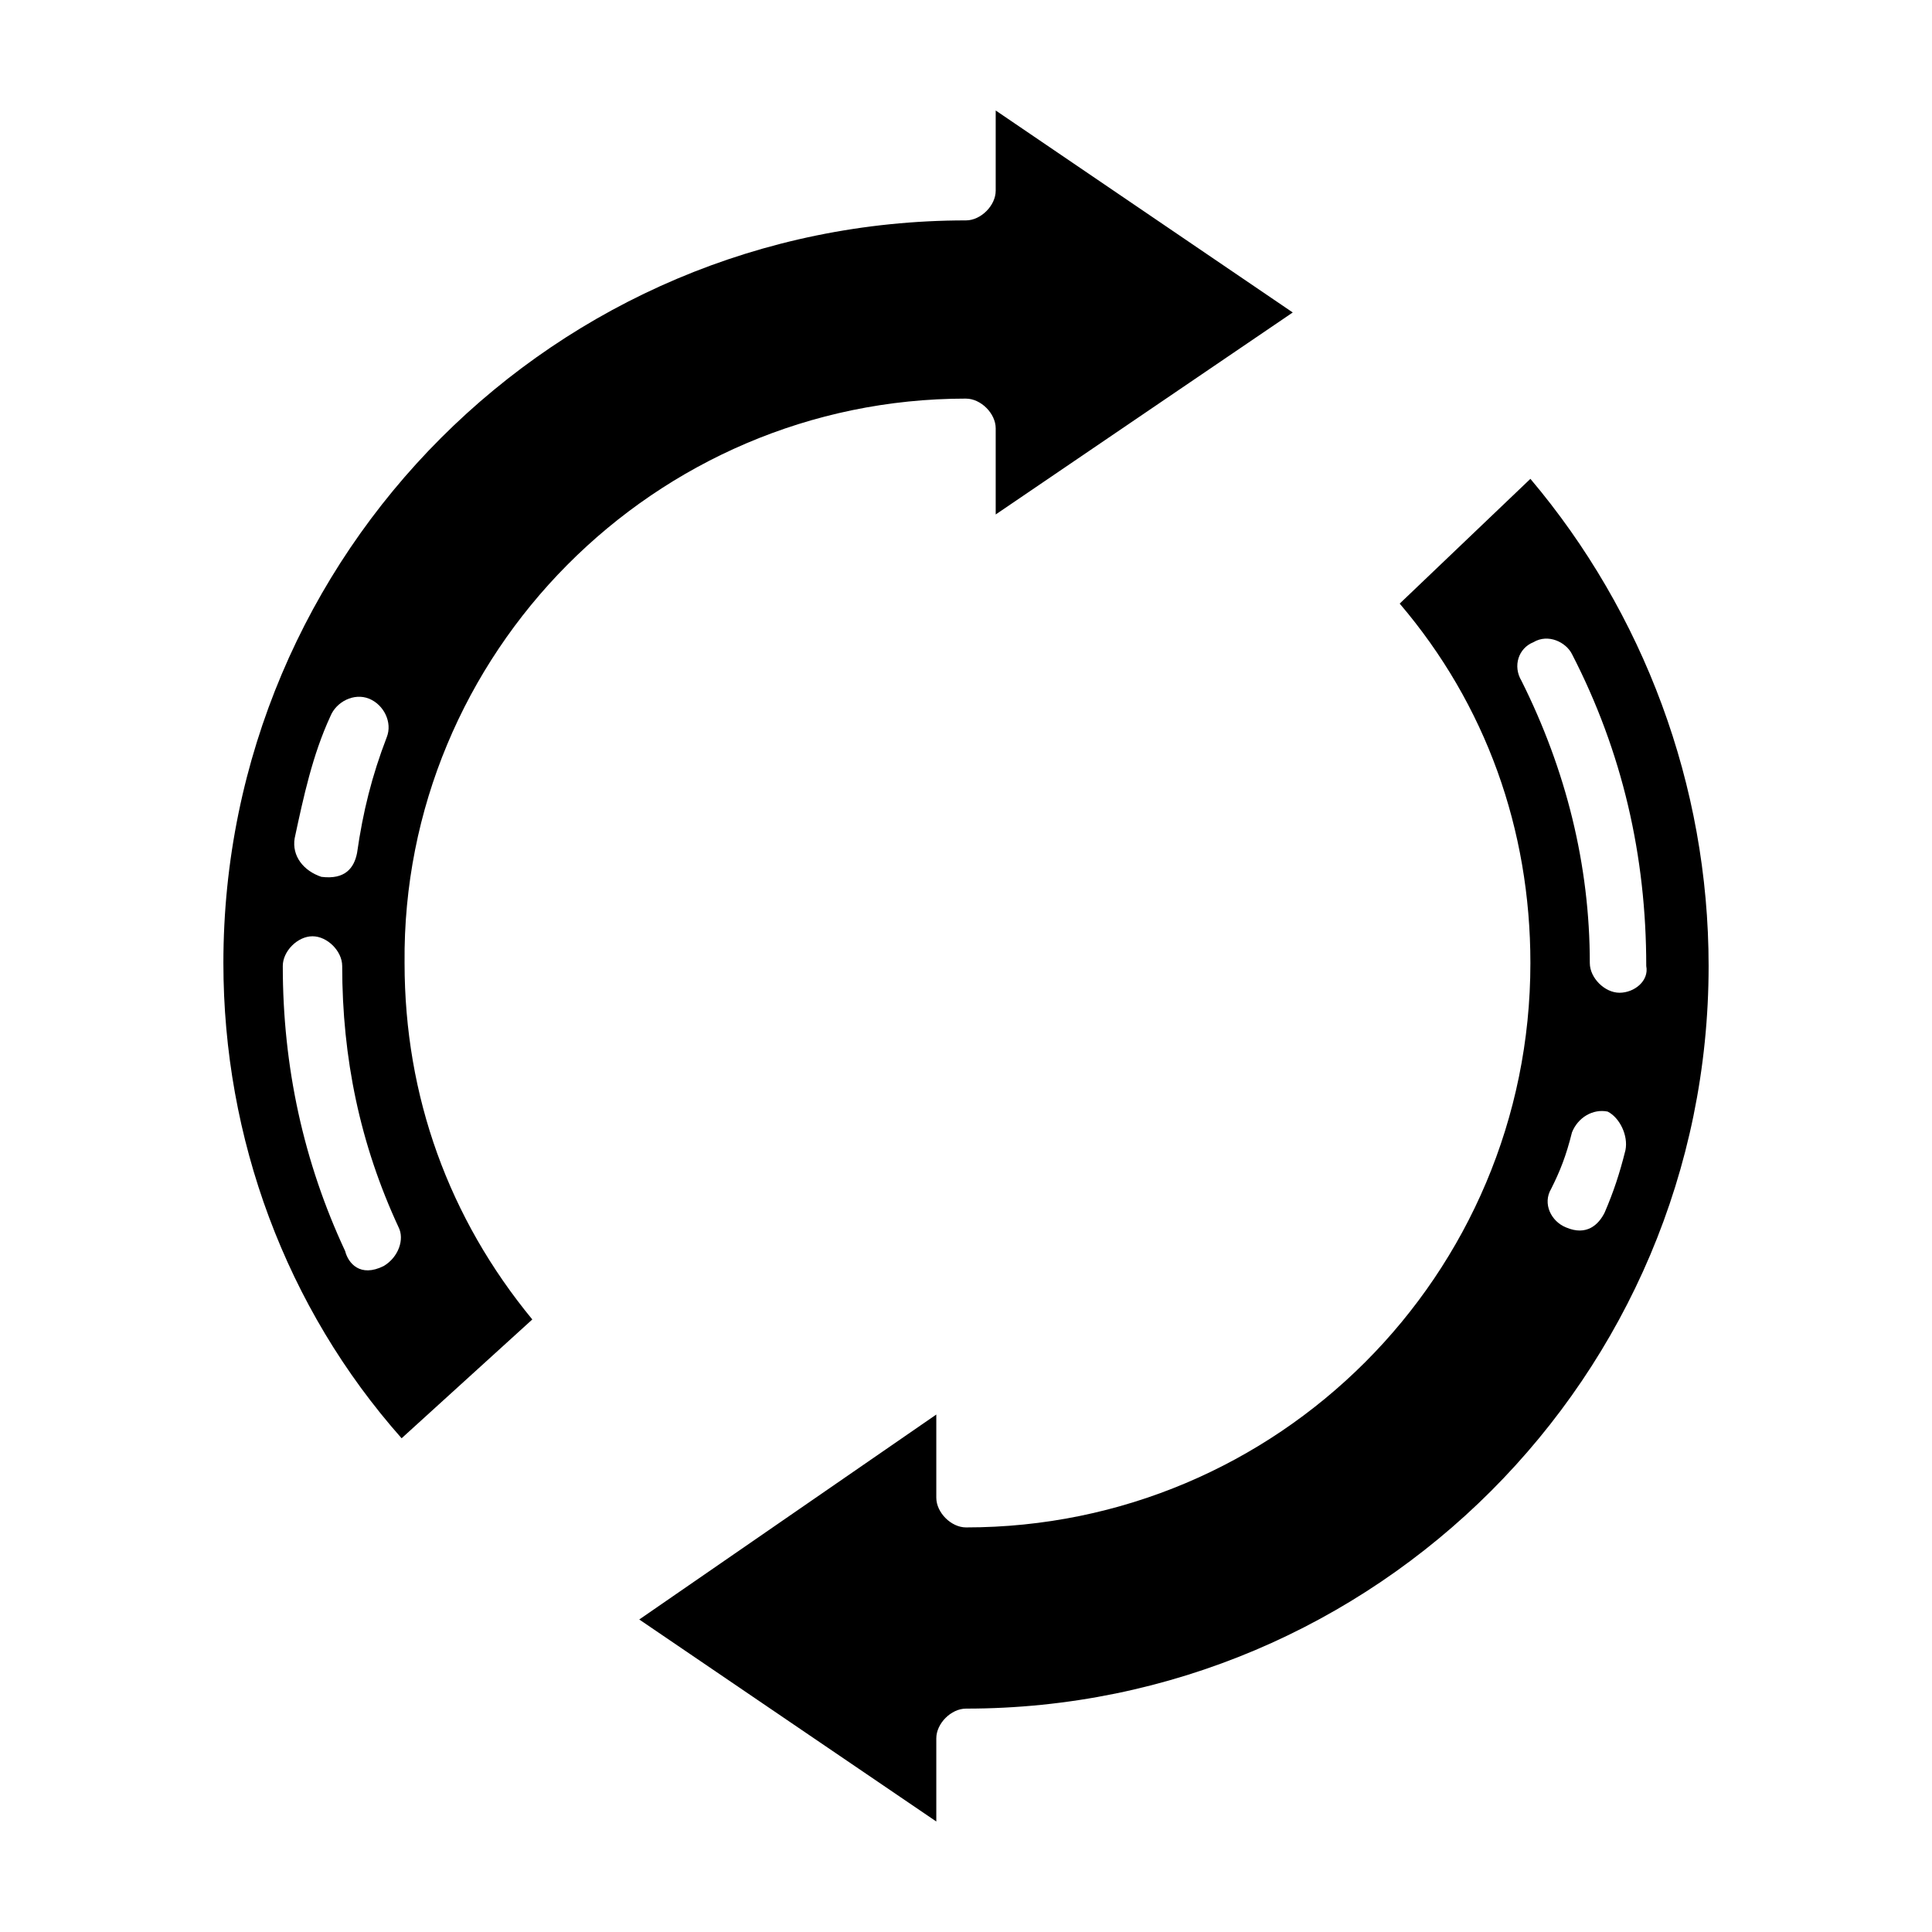 <?xml version="1.0" encoding="UTF-8"?>
<!-- Uploaded to: SVG Repo, www.svgrepo.com, Generator: SVG Repo Mixer Tools -->
<svg fill="#000000" width="800px" height="800px" version="1.1" viewBox="144 144 512 512" xmlns="http://www.w3.org/2000/svg">
 <g>
  <path d="m549.57 270.9-34.637 33.062c22.828 26.766 34.637 59.828 34.637 95.25 0 82.656-66.914 149.57-149.57 149.57-3.938 0-7.871-3.938-7.871-7.871v-22.043l-78.719 54.316 78.719 53.531v-22.043c0-3.938 3.938-7.871 7.871-7.871 108.63 0 196.8-88.168 196.8-196.8 0.004-48.02-17.316-93.68-47.23-129.1zm25.191 177.91c-1.574 6.297-3.148 11.02-5.512 16.531-1.574 3.148-4.723 6.297-10.234 3.938-3.938-1.574-6.297-6.297-3.938-10.234 2.363-4.723 3.938-8.66 5.512-14.957 1.574-3.938 5.512-6.297 9.445-5.512 3.152 1.574 5.512 6.297 4.727 10.234zm-1.574-41.723c-3.938 0-7.871-3.938-7.871-7.871 0-25.977-6.297-51.168-18.105-74.785-2.363-3.938-0.789-8.66 3.148-10.234 3.938-2.363 8.66 0 10.234 3.148 13.383 25.977 19.68 53.531 19.68 82.656 0.785 3.938-3.152 7.086-7.086 7.086z"/>
  <path d="m400 249.64c3.938 0 7.871 3.938 7.871 7.871v22.828l78.719-53.531-78.719-53.527v21.254c0 3.938-3.938 7.871-7.871 7.871-108.63 0-196.8 88.168-196.8 196.8 0 46.445 16.531 91.316 47.23 125.95l34.637-31.488c-22.043-26.766-33.852-59.039-33.852-94.465-0.785-81.867 66.129-149.57 148.79-149.57zm-177.91 116.5c2.363-11.02 4.723-22.043 9.445-32.273 1.574-3.938 6.297-6.297 10.234-4.723 3.938 1.574 6.297 6.297 4.723 10.234-3.938 10.234-6.297 19.68-7.871 30.699-0.789 3.938-3.148 7.086-9.445 6.297-4.723-1.574-7.871-5.512-7.086-10.234zm23.617 113.36c-6.297 3.148-9.445-0.789-10.234-3.938-11.02-23.617-16.531-48.805-16.531-75.57 0-3.938 3.938-7.871 7.871-7.871 3.938 0 7.871 3.938 7.871 7.871 0 24.402 4.723 47.23 14.957 69.273 1.578 3.148 0.004 7.871-3.934 10.234z"/>
 </g>
</svg>
